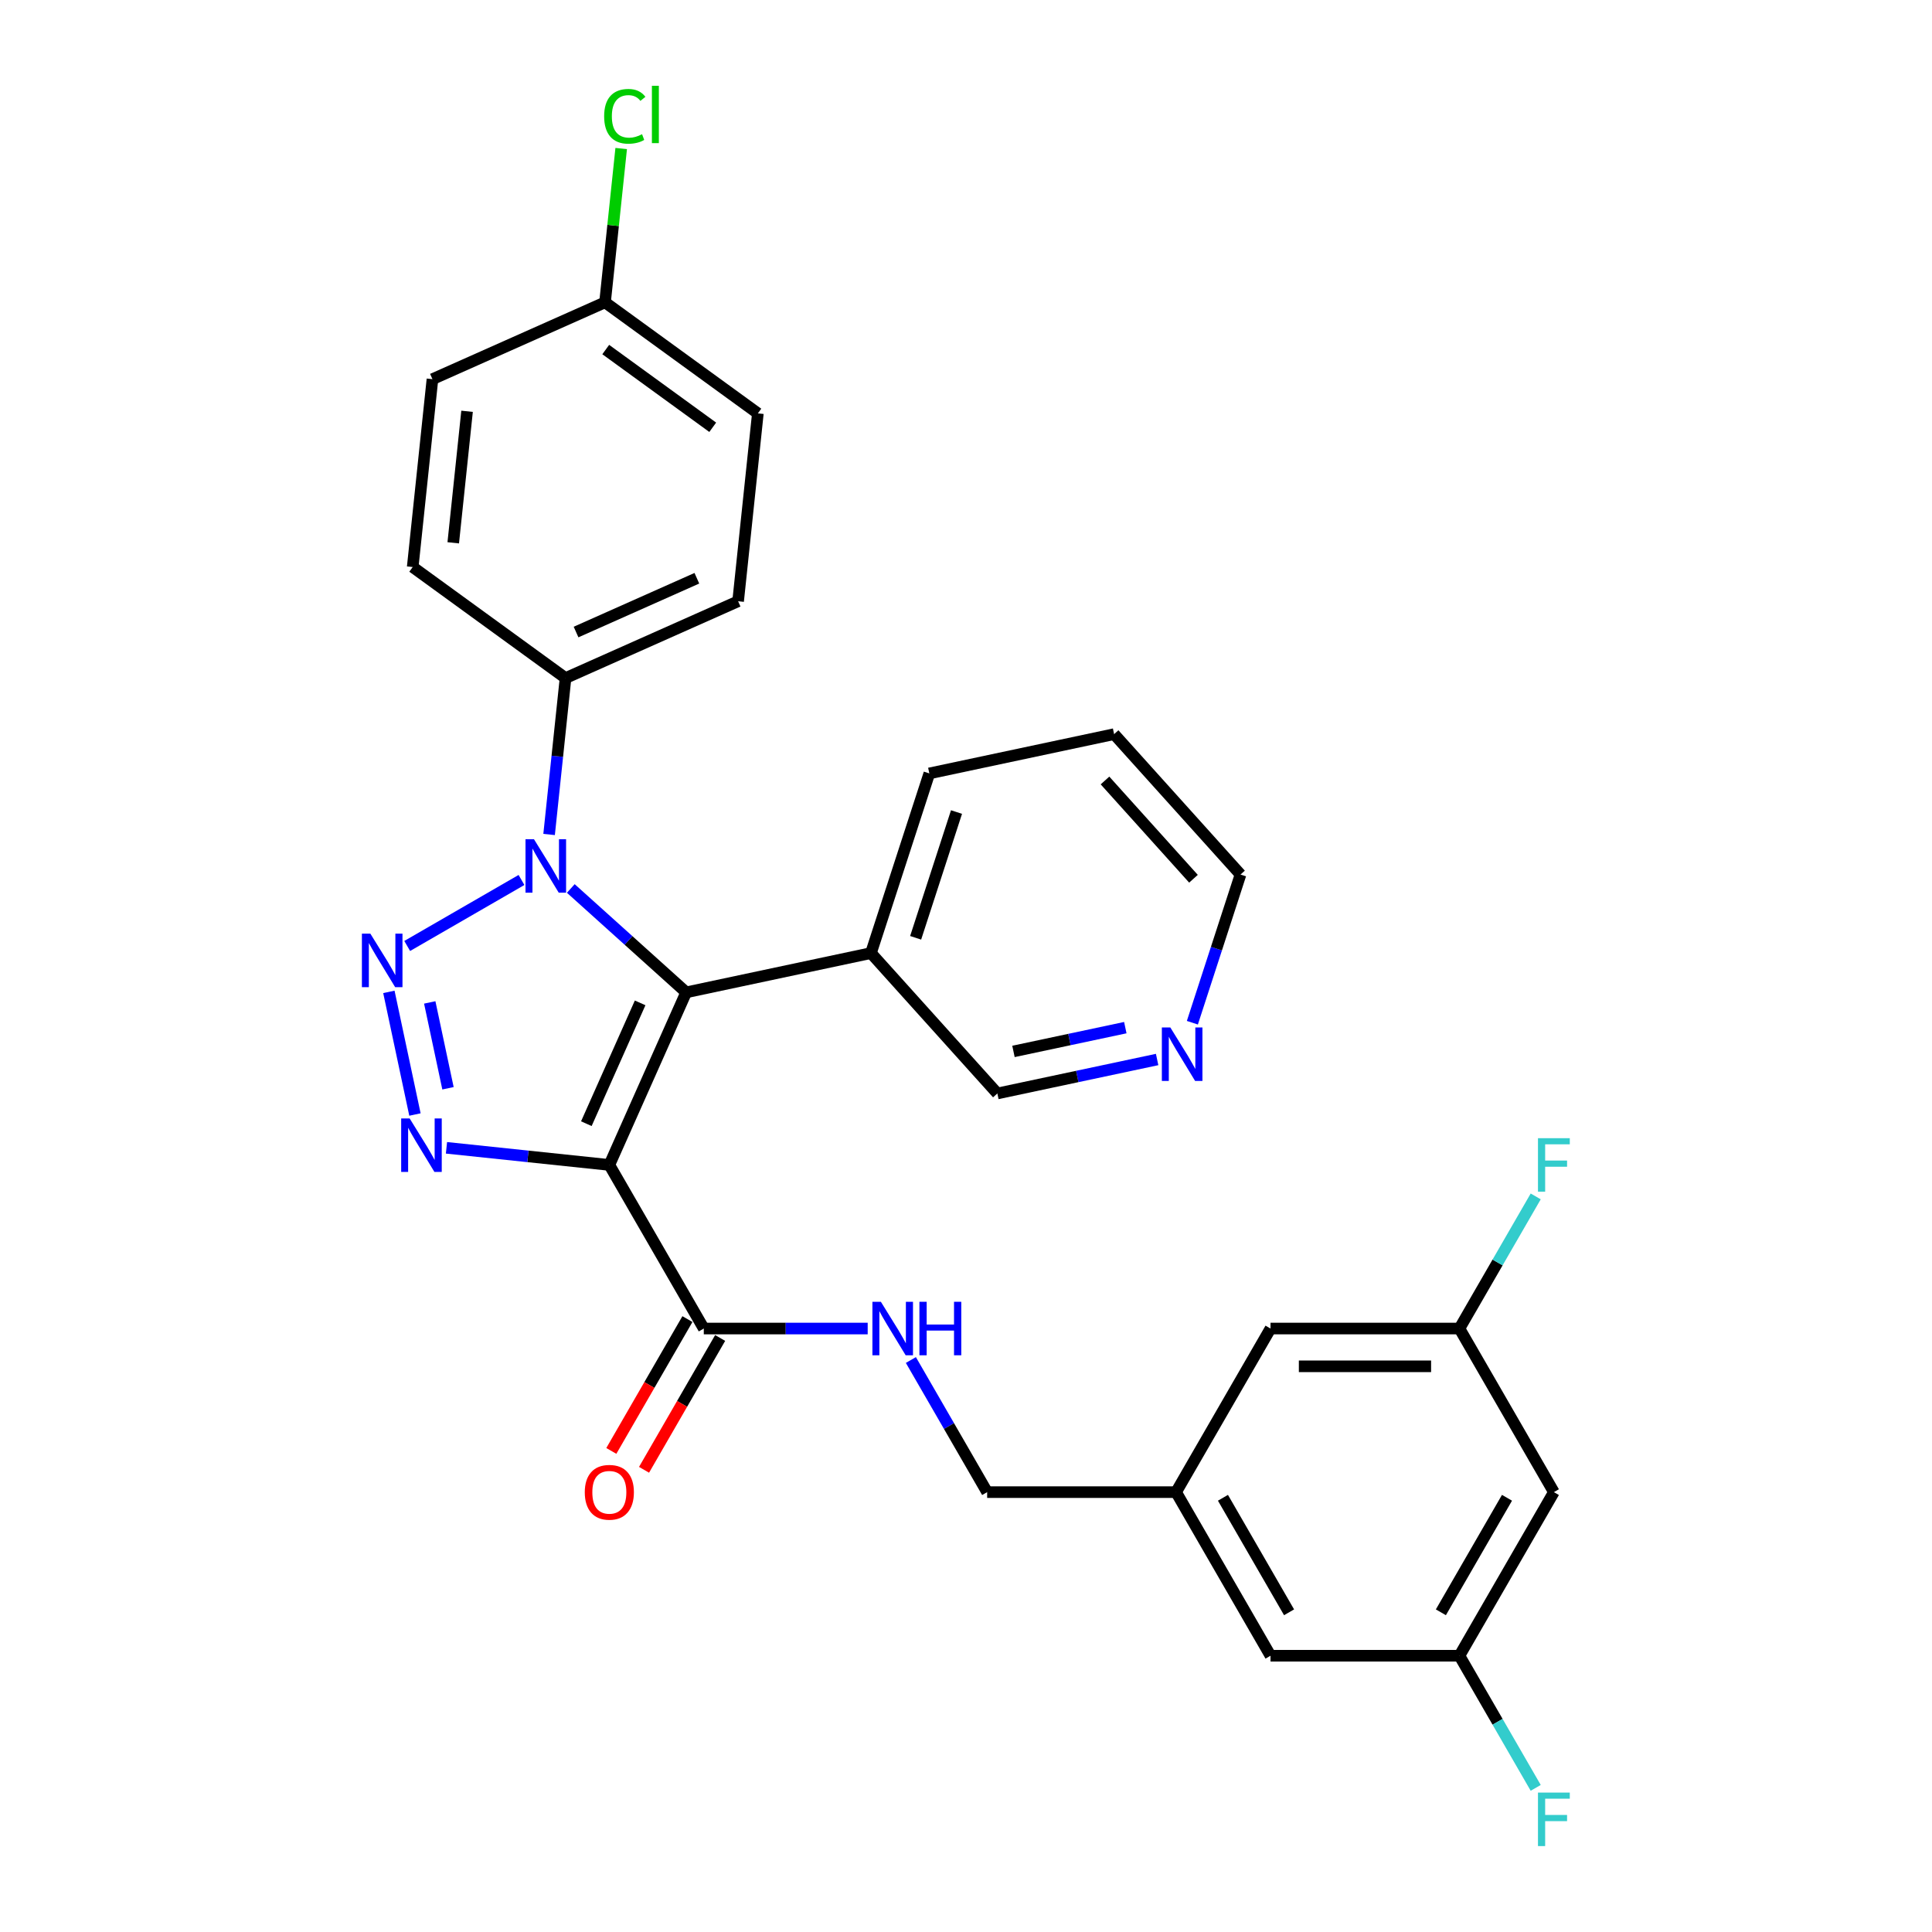 <?xml version='1.0' encoding='iso-8859-1'?>
<svg version='1.1' baseProfile='full'
              xmlns='http://www.w3.org/2000/svg'
                      xmlns:rdkit='http://www.rdkit.org/xml'
                      xmlns:xlink='http://www.w3.org/1999/xlink'
                  xml:space='preserve'
width='1000px' height='1000px' viewBox='0 0 1000 1000'>
<!-- END OF HEADER -->
<rect style='opacity:1.0;fill:#FFFFFF;stroke:none' width='1000' height='1000' x='0' y='0'> </rect>
<path class='bond-1' d='M 315.393,602.968 L 355.163,513.642' style='fill:none;fill-rule:evenodd;stroke:#000000;stroke-width:6px;stroke-linecap:butt;stroke-linejoin:miter;stroke-opacity:1' />
<path class='bond-1' d='M 303.493,581.615 L 331.333,519.087' style='fill:none;fill-rule:evenodd;stroke:#000000;stroke-width:6px;stroke-linecap:butt;stroke-linejoin:miter;stroke-opacity:1' />
<path class='bond-3' d='M 315.393,602.968 L 273.244,598.538' style='fill:none;fill-rule:evenodd;stroke:#000000;stroke-width:6px;stroke-linecap:butt;stroke-linejoin:miter;stroke-opacity:1' />
<path class='bond-3' d='M 273.244,598.538 L 231.096,594.108' style='fill:none;fill-rule:evenodd;stroke:#0000FF;stroke-width:6px;stroke-linecap:butt;stroke-linejoin:miter;stroke-opacity:1' />
<path class='bond-4' d='M 315.393,602.968 L 364.282,687.647' style='fill:none;fill-rule:evenodd;stroke:#000000;stroke-width:6px;stroke-linecap:butt;stroke-linejoin:miter;stroke-opacity:1' />
<path class='bond-0' d='M 201.283,513.395 L 214.776,576.874' style='fill:none;fill-rule:evenodd;stroke:#0000FF;stroke-width:6px;stroke-linecap:butt;stroke-linejoin:miter;stroke-opacity:1' />
<path class='bond-0' d='M 222.435,518.851 L 231.88,563.286' style='fill:none;fill-rule:evenodd;stroke:#0000FF;stroke-width:6px;stroke-linecap:butt;stroke-linejoin:miter;stroke-opacity:1' />
<path class='bond-29' d='M 210.766,489.631 L 269.927,455.474' style='fill:none;fill-rule:evenodd;stroke:#0000FF;stroke-width:6px;stroke-linecap:butt;stroke-linejoin:miter;stroke-opacity:1' />
<path class='bond-2' d='M 355.163,513.642 L 325.304,486.757' style='fill:none;fill-rule:evenodd;stroke:#000000;stroke-width:6px;stroke-linecap:butt;stroke-linejoin:miter;stroke-opacity:1' />
<path class='bond-2' d='M 325.304,486.757 L 295.445,459.872' style='fill:none;fill-rule:evenodd;stroke:#0000FF;stroke-width:6px;stroke-linecap:butt;stroke-linejoin:miter;stroke-opacity:1' />
<path class='bond-5' d='M 355.163,513.642 L 450.805,493.313' style='fill:none;fill-rule:evenodd;stroke:#000000;stroke-width:6px;stroke-linecap:butt;stroke-linejoin:miter;stroke-opacity:1' />
<path class='bond-6' d='M 284.211,431.926 L 288.466,391.449' style='fill:none;fill-rule:evenodd;stroke:#0000FF;stroke-width:6px;stroke-linecap:butt;stroke-linejoin:miter;stroke-opacity:1' />
<path class='bond-6' d='M 288.466,391.449 L 292.72,350.972' style='fill:none;fill-rule:evenodd;stroke:#000000;stroke-width:6px;stroke-linecap:butt;stroke-linejoin:miter;stroke-opacity:1' />
<path class='bond-7' d='M 364.282,687.647 L 406.699,687.647' style='fill:none;fill-rule:evenodd;stroke:#000000;stroke-width:6px;stroke-linecap:butt;stroke-linejoin:miter;stroke-opacity:1' />
<path class='bond-7' d='M 406.699,687.647 L 449.115,687.647' style='fill:none;fill-rule:evenodd;stroke:#0000FF;stroke-width:6px;stroke-linecap:butt;stroke-linejoin:miter;stroke-opacity:1' />
<path class='bond-9' d='M 355.814,682.758 L 336.117,716.874' style='fill:none;fill-rule:evenodd;stroke:#000000;stroke-width:6px;stroke-linecap:butt;stroke-linejoin:miter;stroke-opacity:1' />
<path class='bond-9' d='M 336.117,716.874 L 316.42,750.99' style='fill:none;fill-rule:evenodd;stroke:#FF0000;stroke-width:6px;stroke-linecap:butt;stroke-linejoin:miter;stroke-opacity:1' />
<path class='bond-9' d='M 372.75,692.536 L 353.053,726.652' style='fill:none;fill-rule:evenodd;stroke:#000000;stroke-width:6px;stroke-linecap:butt;stroke-linejoin:miter;stroke-opacity:1' />
<path class='bond-9' d='M 353.053,726.652 L 333.356,760.768' style='fill:none;fill-rule:evenodd;stroke:#FF0000;stroke-width:6px;stroke-linecap:butt;stroke-linejoin:miter;stroke-opacity:1' />
<path class='bond-24' d='M 450.805,493.313 L 516.232,565.977' style='fill:none;fill-rule:evenodd;stroke:#000000;stroke-width:6px;stroke-linecap:butt;stroke-linejoin:miter;stroke-opacity:1' />
<path class='bond-26' d='M 450.805,493.313 L 481.021,400.32' style='fill:none;fill-rule:evenodd;stroke:#000000;stroke-width:6px;stroke-linecap:butt;stroke-linejoin:miter;stroke-opacity:1' />
<path class='bond-26' d='M 473.936,485.407 L 495.087,420.312' style='fill:none;fill-rule:evenodd;stroke:#000000;stroke-width:6px;stroke-linecap:butt;stroke-linejoin:miter;stroke-opacity:1' />
<path class='bond-14' d='M 292.72,350.972 L 382.045,311.202' style='fill:none;fill-rule:evenodd;stroke:#000000;stroke-width:6px;stroke-linecap:butt;stroke-linejoin:miter;stroke-opacity:1' />
<path class='bond-14' d='M 298.165,327.142 L 360.693,299.303' style='fill:none;fill-rule:evenodd;stroke:#000000;stroke-width:6px;stroke-linecap:butt;stroke-linejoin:miter;stroke-opacity:1' />
<path class='bond-15' d='M 292.72,350.972 L 213.615,293.5' style='fill:none;fill-rule:evenodd;stroke:#000000;stroke-width:6px;stroke-linecap:butt;stroke-linejoin:miter;stroke-opacity:1' />
<path class='bond-16' d='M 471.466,703.937 L 491.208,738.131' style='fill:none;fill-rule:evenodd;stroke:#0000FF;stroke-width:6px;stroke-linecap:butt;stroke-linejoin:miter;stroke-opacity:1' />
<path class='bond-16' d='M 491.208,738.131 L 510.951,772.326' style='fill:none;fill-rule:evenodd;stroke:#000000;stroke-width:6px;stroke-linecap:butt;stroke-linejoin:miter;stroke-opacity:1' />
<path class='bond-8' d='M 804.287,772.326 L 755.398,857.005' style='fill:none;fill-rule:evenodd;stroke:#000000;stroke-width:6px;stroke-linecap:butt;stroke-linejoin:miter;stroke-opacity:1' />
<path class='bond-8' d='M 780.018,775.25 L 745.795,834.525' style='fill:none;fill-rule:evenodd;stroke:#000000;stroke-width:6px;stroke-linecap:butt;stroke-linejoin:miter;stroke-opacity:1' />
<path class='bond-32' d='M 804.287,772.326 L 755.398,687.647' style='fill:none;fill-rule:evenodd;stroke:#000000;stroke-width:6px;stroke-linecap:butt;stroke-linejoin:miter;stroke-opacity:1' />
<path class='bond-10' d='M 755.398,687.647 L 657.619,687.647' style='fill:none;fill-rule:evenodd;stroke:#000000;stroke-width:6px;stroke-linecap:butt;stroke-linejoin:miter;stroke-opacity:1' />
<path class='bond-10' d='M 740.731,707.202 L 672.286,707.202' style='fill:none;fill-rule:evenodd;stroke:#000000;stroke-width:6px;stroke-linecap:butt;stroke-linejoin:miter;stroke-opacity:1' />
<path class='bond-20' d='M 755.398,687.647 L 775.14,653.452' style='fill:none;fill-rule:evenodd;stroke:#000000;stroke-width:6px;stroke-linecap:butt;stroke-linejoin:miter;stroke-opacity:1' />
<path class='bond-20' d='M 775.14,653.452 L 794.882,619.258' style='fill:none;fill-rule:evenodd;stroke:#33CCCC;stroke-width:6px;stroke-linecap:butt;stroke-linejoin:miter;stroke-opacity:1' />
<path class='bond-11' d='M 755.398,857.005 L 657.619,857.005' style='fill:none;fill-rule:evenodd;stroke:#000000;stroke-width:6px;stroke-linecap:butt;stroke-linejoin:miter;stroke-opacity:1' />
<path class='bond-21' d='M 755.398,857.005 L 775.14,891.199' style='fill:none;fill-rule:evenodd;stroke:#000000;stroke-width:6px;stroke-linecap:butt;stroke-linejoin:miter;stroke-opacity:1' />
<path class='bond-21' d='M 775.14,891.199 L 794.882,925.394' style='fill:none;fill-rule:evenodd;stroke:#33CCCC;stroke-width:6px;stroke-linecap:butt;stroke-linejoin:miter;stroke-opacity:1' />
<path class='bond-12' d='M 598.928,548.399 L 557.58,557.188' style='fill:none;fill-rule:evenodd;stroke:#0000FF;stroke-width:6px;stroke-linecap:butt;stroke-linejoin:miter;stroke-opacity:1' />
<path class='bond-12' d='M 557.58,557.188 L 516.232,565.977' style='fill:none;fill-rule:evenodd;stroke:#000000;stroke-width:6px;stroke-linecap:butt;stroke-linejoin:miter;stroke-opacity:1' />
<path class='bond-12' d='M 582.458,531.907 L 553.514,538.06' style='fill:none;fill-rule:evenodd;stroke:#0000FF;stroke-width:6px;stroke-linecap:butt;stroke-linejoin:miter;stroke-opacity:1' />
<path class='bond-12' d='M 553.514,538.06 L 524.571,544.212' style='fill:none;fill-rule:evenodd;stroke:#000000;stroke-width:6px;stroke-linecap:butt;stroke-linejoin:miter;stroke-opacity:1' />
<path class='bond-30' d='M 617.167,529.358 L 629.628,491.006' style='fill:none;fill-rule:evenodd;stroke:#0000FF;stroke-width:6px;stroke-linecap:butt;stroke-linejoin:miter;stroke-opacity:1' />
<path class='bond-30' d='M 629.628,491.006 L 642.089,452.654' style='fill:none;fill-rule:evenodd;stroke:#000000;stroke-width:6px;stroke-linecap:butt;stroke-linejoin:miter;stroke-opacity:1' />
<path class='bond-13' d='M 608.729,772.326 L 510.951,772.326' style='fill:none;fill-rule:evenodd;stroke:#000000;stroke-width:6px;stroke-linecap:butt;stroke-linejoin:miter;stroke-opacity:1' />
<path class='bond-17' d='M 608.729,772.326 L 657.619,687.647' style='fill:none;fill-rule:evenodd;stroke:#000000;stroke-width:6px;stroke-linecap:butt;stroke-linejoin:miter;stroke-opacity:1' />
<path class='bond-18' d='M 608.729,772.326 L 657.619,857.005' style='fill:none;fill-rule:evenodd;stroke:#000000;stroke-width:6px;stroke-linecap:butt;stroke-linejoin:miter;stroke-opacity:1' />
<path class='bond-18' d='M 632.999,775.25 L 667.221,834.525' style='fill:none;fill-rule:evenodd;stroke:#000000;stroke-width:6px;stroke-linecap:butt;stroke-linejoin:miter;stroke-opacity:1' />
<path class='bond-22' d='M 382.045,311.202 L 392.266,213.959' style='fill:none;fill-rule:evenodd;stroke:#000000;stroke-width:6px;stroke-linecap:butt;stroke-linejoin:miter;stroke-opacity:1' />
<path class='bond-23' d='M 213.615,293.5 L 223.836,196.256' style='fill:none;fill-rule:evenodd;stroke:#000000;stroke-width:6px;stroke-linecap:butt;stroke-linejoin:miter;stroke-opacity:1' />
<path class='bond-23' d='M 234.597,280.957 L 241.751,212.887' style='fill:none;fill-rule:evenodd;stroke:#000000;stroke-width:6px;stroke-linecap:butt;stroke-linejoin:miter;stroke-opacity:1' />
<path class='bond-19' d='M 313.161,156.486 L 223.836,196.256' style='fill:none;fill-rule:evenodd;stroke:#000000;stroke-width:6px;stroke-linecap:butt;stroke-linejoin:miter;stroke-opacity:1' />
<path class='bond-25' d='M 313.161,156.486 L 317.345,116.684' style='fill:none;fill-rule:evenodd;stroke:#000000;stroke-width:6px;stroke-linecap:butt;stroke-linejoin:miter;stroke-opacity:1' />
<path class='bond-25' d='M 317.345,116.684 L 321.528,76.882' style='fill:none;fill-rule:evenodd;stroke:#00CC00;stroke-width:6px;stroke-linecap:butt;stroke-linejoin:miter;stroke-opacity:1' />
<path class='bond-31' d='M 313.161,156.486 L 392.266,213.959' style='fill:none;fill-rule:evenodd;stroke:#000000;stroke-width:6px;stroke-linecap:butt;stroke-linejoin:miter;stroke-opacity:1' />
<path class='bond-31' d='M 313.532,180.928 L 368.906,221.159' style='fill:none;fill-rule:evenodd;stroke:#000000;stroke-width:6px;stroke-linecap:butt;stroke-linejoin:miter;stroke-opacity:1' />
<path class='bond-28' d='M 481.021,400.32 L 576.663,379.991' style='fill:none;fill-rule:evenodd;stroke:#000000;stroke-width:6px;stroke-linecap:butt;stroke-linejoin:miter;stroke-opacity:1' />
<path class='bond-27' d='M 642.089,452.654 L 576.663,379.991' style='fill:none;fill-rule:evenodd;stroke:#000000;stroke-width:6px;stroke-linecap:butt;stroke-linejoin:miter;stroke-opacity:1' />
<path class='bond-27' d='M 617.743,454.84 L 571.944,403.975' style='fill:none;fill-rule:evenodd;stroke:#000000;stroke-width:6px;stroke-linecap:butt;stroke-linejoin:miter;stroke-opacity:1' />
<path  class='atom-1' d='M 191.699 483.26
L 200.773 497.926
Q 201.673 499.373, 203.12 501.994
Q 204.567 504.614, 204.645 504.771
L 204.645 483.26
L 208.322 483.26
L 208.322 510.951
L 204.528 510.951
L 194.789 494.915
Q 193.655 493.037, 192.443 490.886
Q 191.269 488.735, 190.917 488.07
L 190.917 510.951
L 187.319 510.951
L 187.319 483.26
L 191.699 483.26
' fill='#0000FF'/>
<path  class='atom-3' d='M 276.378 434.37
L 285.452 449.037
Q 286.352 450.484, 287.799 453.105
Q 289.246 455.725, 289.324 455.881
L 289.324 434.37
L 293.001 434.37
L 293.001 462.061
L 289.207 462.061
L 279.468 446.025
Q 278.334 444.148, 277.122 441.997
Q 275.948 439.846, 275.596 439.181
L 275.596 462.061
L 271.998 462.061
L 271.998 434.37
L 276.378 434.37
' fill='#0000FF'/>
<path  class='atom-4' d='M 212.029 578.902
L 221.103 593.568
Q 222.002 595.016, 223.449 597.636
Q 224.897 600.257, 224.975 600.413
L 224.975 578.902
L 228.651 578.902
L 228.651 606.593
L 224.857 606.593
L 215.119 590.557
Q 213.984 588.68, 212.772 586.528
Q 211.599 584.377, 211.247 583.712
L 211.247 606.593
L 207.648 606.593
L 207.648 578.902
L 212.029 578.902
' fill='#0000FF'/>
<path  class='atom-8' d='M 455.94 673.801
L 465.014 688.468
Q 465.914 689.915, 467.361 692.536
Q 468.808 695.156, 468.886 695.313
L 468.886 673.801
L 472.563 673.801
L 472.563 701.492
L 468.769 701.492
L 459.03 685.456
Q 457.896 683.579, 456.683 681.428
Q 455.51 679.277, 455.158 678.612
L 455.158 701.492
L 451.56 701.492
L 451.56 673.801
L 455.94 673.801
' fill='#0000FF'/>
<path  class='atom-8' d='M 475.887 673.801
L 479.642 673.801
L 479.642 685.574
L 493.8 685.574
L 493.8 673.801
L 497.555 673.801
L 497.555 701.492
L 493.8 701.492
L 493.8 688.703
L 479.642 688.703
L 479.642 701.492
L 475.887 701.492
L 475.887 673.801
' fill='#0000FF'/>
<path  class='atom-10' d='M 302.682 772.404
Q 302.682 765.755, 305.967 762.039
Q 309.252 758.324, 315.393 758.324
Q 321.533 758.324, 324.819 762.039
Q 328.104 765.755, 328.104 772.404
Q 328.104 779.131, 324.78 782.964
Q 321.455 786.758, 315.393 786.758
Q 309.292 786.758, 305.967 782.964
Q 302.682 779.17, 302.682 772.404
M 315.393 783.629
Q 319.617 783.629, 321.885 780.813
Q 324.193 777.958, 324.193 772.404
Q 324.193 766.967, 321.885 764.23
Q 319.617 761.453, 315.393 761.453
Q 311.169 761.453, 308.861 764.19
Q 306.593 766.928, 306.593 772.404
Q 306.593 777.997, 308.861 780.813
Q 311.169 783.629, 315.393 783.629
' fill='#FF0000'/>
<path  class='atom-13' d='M 605.753 531.802
L 614.827 546.469
Q 615.727 547.916, 617.174 550.536
Q 618.621 553.157, 618.699 553.313
L 618.699 531.802
L 622.376 531.802
L 622.376 559.493
L 618.582 559.493
L 608.843 543.457
Q 607.709 541.58, 606.496 539.429
Q 605.323 537.278, 604.971 536.613
L 604.971 559.493
L 601.373 559.493
L 601.373 531.802
L 605.753 531.802
' fill='#0000FF'/>
<path  class='atom-21' d='M 796.054 589.122
L 812.52 589.122
L 812.52 592.29
L 799.77 592.29
L 799.77 600.699
L 811.112 600.699
L 811.112 603.906
L 799.77 603.906
L 799.77 616.813
L 796.054 616.813
L 796.054 589.122
' fill='#33CCCC'/>
<path  class='atom-22' d='M 796.054 927.838
L 812.52 927.838
L 812.52 931.006
L 799.77 931.006
L 799.77 939.415
L 811.112 939.415
L 811.112 942.622
L 799.77 942.622
L 799.77 955.529
L 796.054 955.529
L 796.054 927.838
' fill='#33CCCC'/>
<path  class='atom-26' d='M 312.705 60.201
Q 312.705 53.318, 315.912 49.719
Q 319.158 46.082, 325.298 46.082
Q 331.009 46.082, 334.059 50.111
L 331.478 52.222
Q 329.249 49.289, 325.298 49.289
Q 321.114 49.289, 318.884 52.105
Q 316.694 54.882, 316.694 60.201
Q 316.694 65.677, 318.962 68.493
Q 321.27 71.309, 325.729 71.309
Q 328.779 71.309, 332.339 69.471
L 333.434 72.404
Q 331.987 73.343, 329.796 73.89
Q 327.606 74.438, 325.181 74.438
Q 319.158 74.438, 315.912 70.761
Q 312.705 67.085, 312.705 60.201
' fill='#00CC00'/>
<path  class='atom-26' d='M 337.423 44.4
L 341.021 44.4
L 341.021 74.086
L 337.423 74.086
L 337.423 44.4
' fill='#00CC00'/>
</svg>
